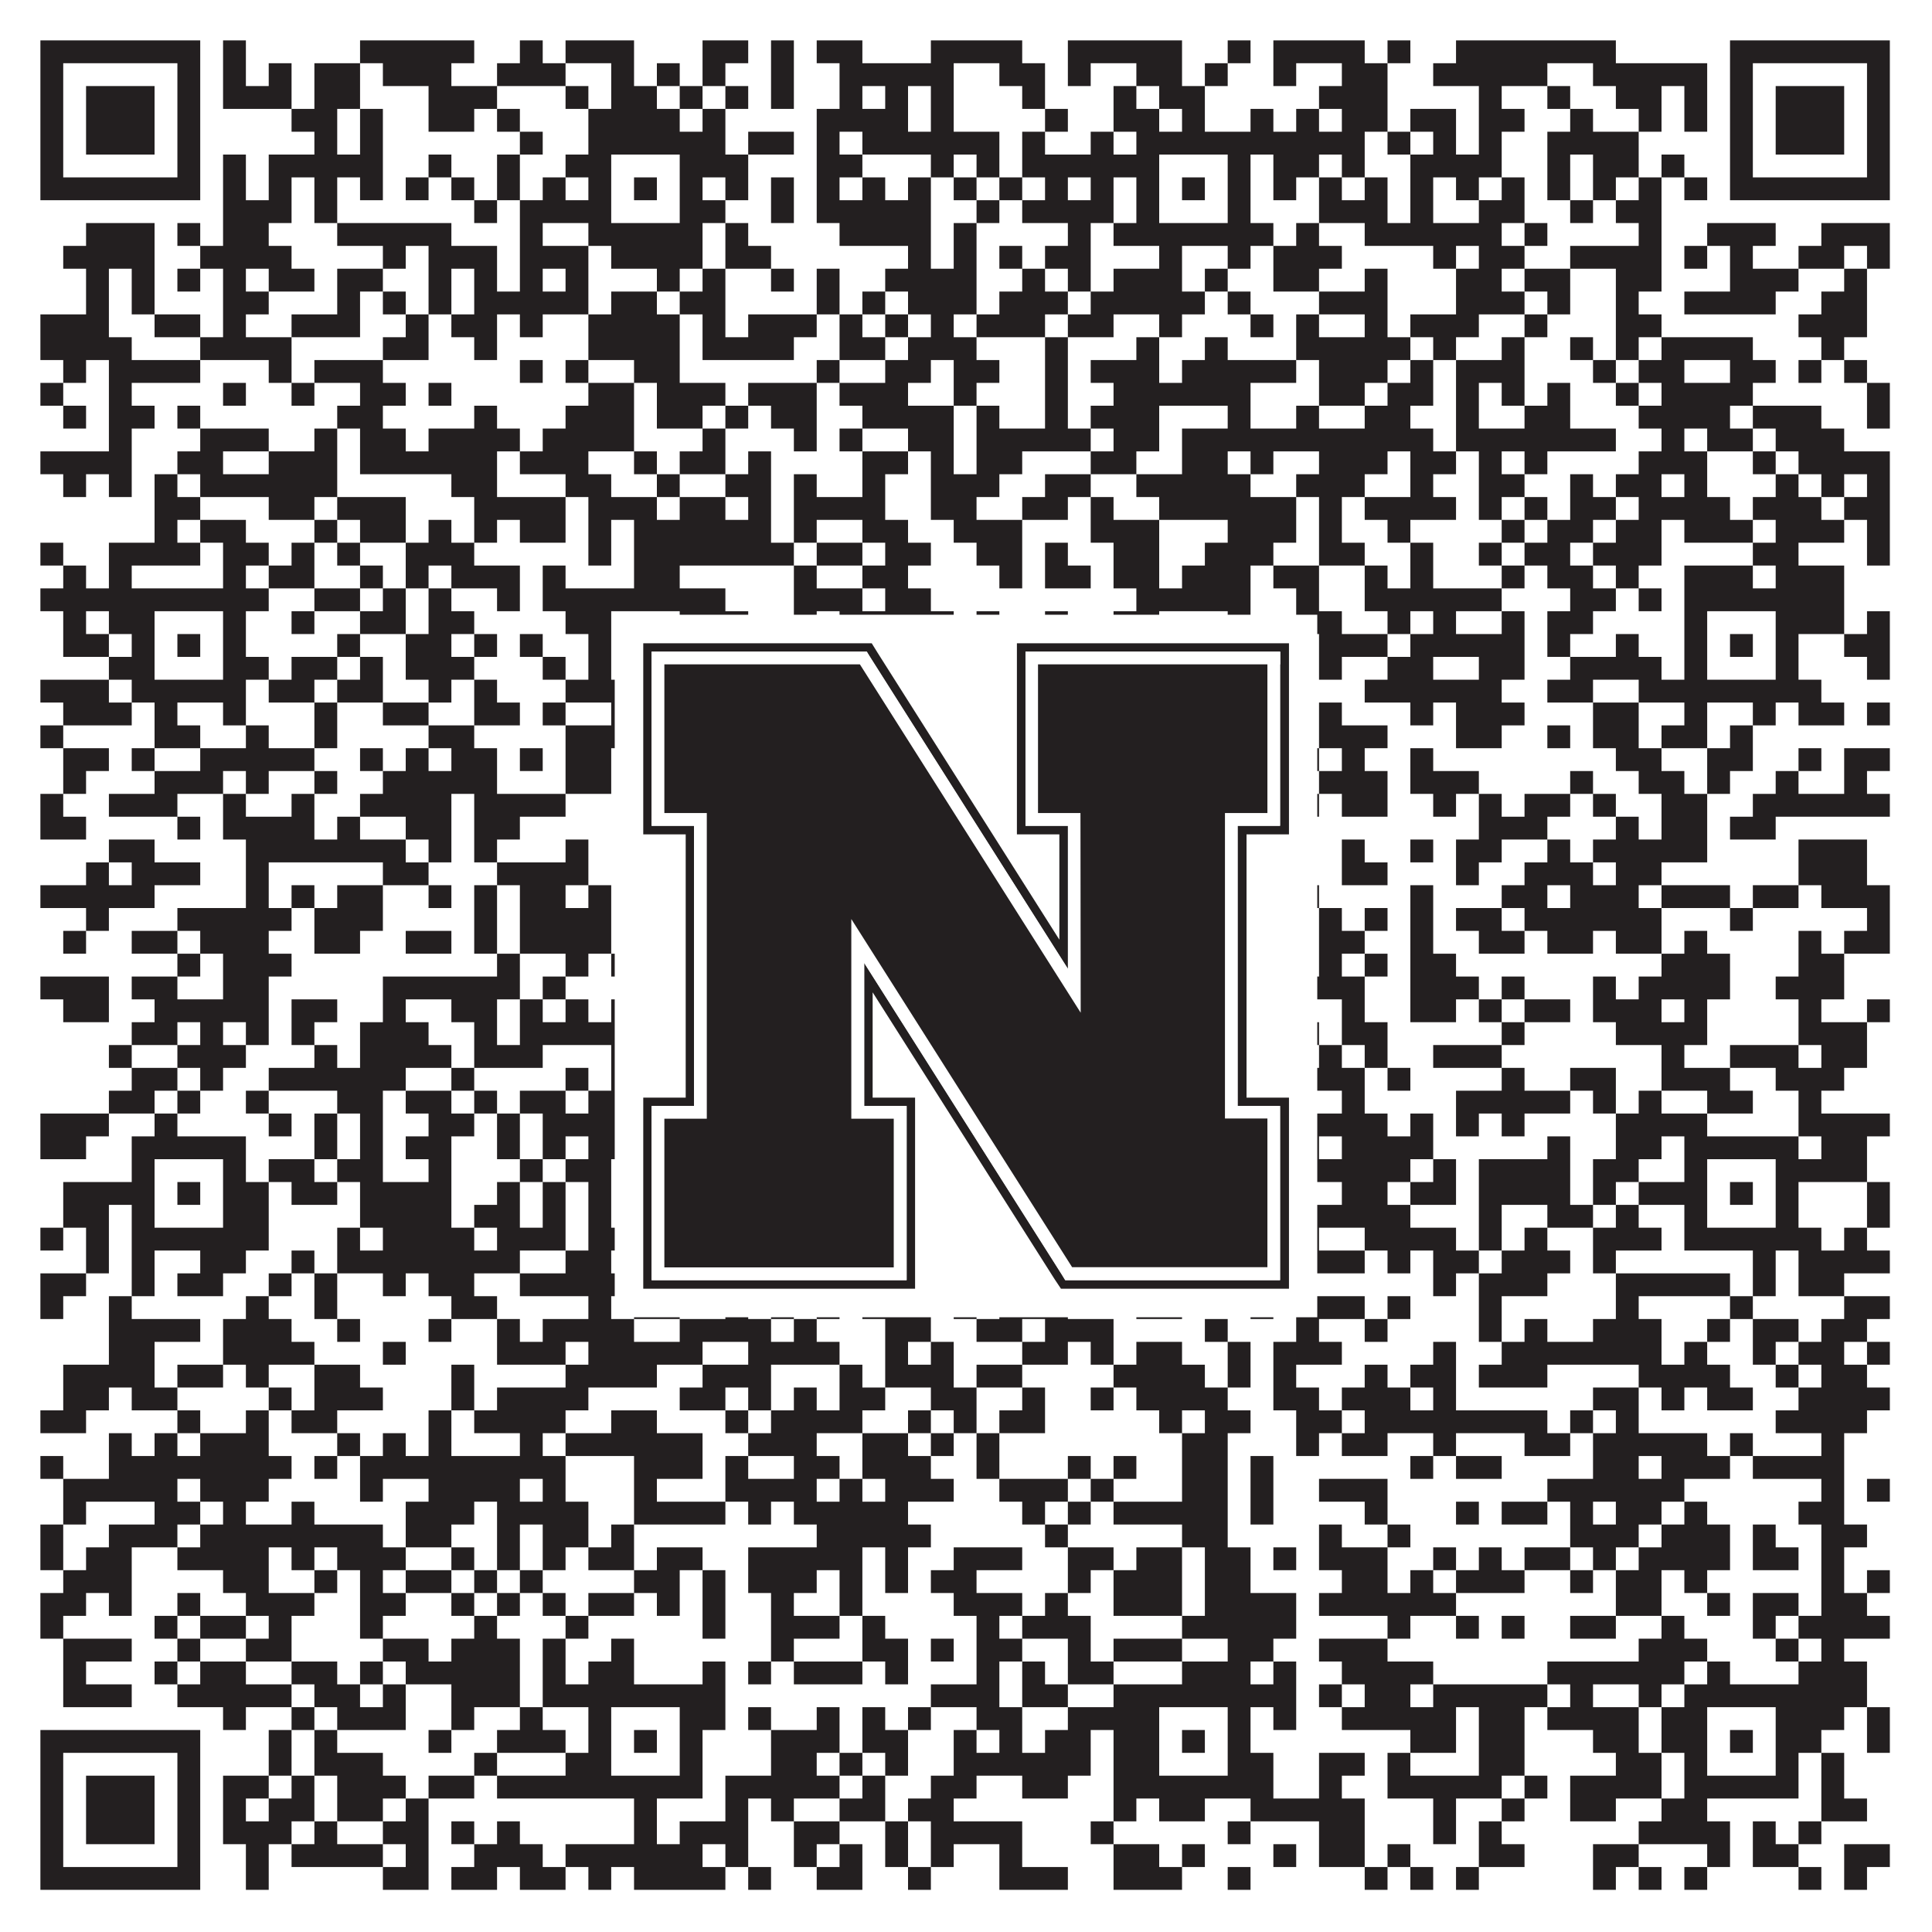 <?xml version="1.0"?>
<svg xmlns="http://www.w3.org/2000/svg" xmlns:xlink="http://www.w3.org/1999/xlink" version="1.1" width="1100px" height="1100px" viewBox="0 0 1100 1100"><rect x="0" y="0" width="1100" height="1100" fill="#ffffff" fill-opacity="1"/><path fill="#231f20" fill-opacity="1" d="M23,23L114,23L114,36L23,36ZM127,23L140,23L140,36L127,36ZM205,23L270,23L270,36L205,36ZM296,23L309,23L309,36L296,36ZM322,23L361,23L361,36L322,36ZM400,23L426,23L426,36L400,36ZM439,23L452,23L452,36L439,36ZM465,23L491,23L491,36L465,36ZM530,23L582,23L582,36L530,36ZM608,23L673,23L673,36L608,36ZM699,23L712,23L712,36L699,36ZM725,23L777,23L777,36L725,36ZM790,23L803,23L803,36L790,36ZM829,23L920,23L920,36L829,36ZM985,23L1076,23L1076,36L985,36ZM23,36L36,36L36,49L23,49ZM101,36L114,36L114,49L101,49ZM127,36L140,36L140,49L127,49ZM153,36L166,36L166,49L153,49ZM179,36L205,36L205,49L179,49ZM218,36L257,36L257,49L218,49ZM283,36L322,36L322,49L283,49ZM348,36L361,36L361,49L348,49ZM374,36L387,36L387,49L374,49ZM400,36L413,36L413,49L400,49ZM439,36L452,36L452,49L439,49ZM478,36L543,36L543,49L478,49ZM569,36L595,36L595,49L569,49ZM608,36L621,36L621,49L608,49ZM647,36L673,36L673,49L647,49ZM686,36L699,36L699,49L686,49ZM725,36L738,36L738,49L725,49ZM764,36L790,36L790,49L764,49ZM816,36L881,36L881,49L816,49ZM907,36L972,36L972,49L907,49ZM985,36L998,36L998,49L985,49ZM1063,36L1076,36L1076,49L1063,49ZM23,49L36,49L36,62L23,62ZM49,49L88,49L88,62L49,62ZM101,49L114,49L114,62L101,62ZM127,49L166,49L166,62L127,62ZM179,49L205,49L205,62L179,62ZM244,49L283,49L283,62L244,62ZM322,49L335,49L335,62L322,62ZM348,49L374,49L374,62L348,62ZM387,49L400,49L400,62L387,62ZM413,49L426,49L426,62L413,62ZM439,49L452,49L452,62L439,62ZM478,49L491,49L491,62L478,62ZM504,49L517,49L517,62L504,62ZM530,49L543,49L543,62L530,62ZM582,49L595,49L595,62L582,62ZM634,49L647,49L647,62L634,62ZM660,49L686,49L686,62L660,62ZM751,49L790,49L790,62L751,62ZM842,49L855,49L855,62L842,62ZM881,49L894,49L894,62L881,62ZM920,49L946,49L946,62L920,62ZM959,49L972,49L972,62L959,62ZM985,49L998,49L998,62L985,62ZM1011,49L1050,49L1050,62L1011,62ZM1063,49L1076,49L1076,62L1063,62ZM23,62L36,62L36,75L23,75ZM49,62L88,62L88,75L49,75ZM101,62L114,62L114,75L101,75ZM166,62L192,62L192,75L166,75ZM205,62L218,62L218,75L205,75ZM244,62L270,62L270,75L244,75ZM283,62L296,62L296,75L283,75ZM335,62L387,62L387,75L335,75ZM400,62L413,62L413,75L400,75ZM465,62L517,62L517,75L465,75ZM530,62L543,62L543,75L530,75ZM595,62L608,62L608,75L595,75ZM634,62L660,62L660,75L634,75ZM673,62L686,62L686,75L673,75ZM712,62L725,62L725,75L712,75ZM738,62L751,62L751,75L738,75ZM764,62L790,62L790,75L764,75ZM803,62L829,62L829,75L803,75ZM842,62L868,62L868,75L842,75ZM894,62L907,62L907,75L894,75ZM933,62L946,62L946,75L933,75ZM959,62L972,62L972,75L959,75ZM985,62L998,62L998,75L985,75ZM1011,62L1050,62L1050,75L1011,75ZM1063,62L1076,62L1076,75L1063,75ZM23,75L36,75L36,88L23,88ZM49,75L88,75L88,88L49,88ZM101,75L114,75L114,88L101,88ZM179,75L192,75L192,88L179,88ZM205,75L218,75L218,88L205,88ZM296,75L309,75L309,88L296,88ZM335,75L413,75L413,88L335,88ZM426,75L452,75L452,88L426,88ZM465,75L478,75L478,88L465,88ZM491,75L569,75L569,88L491,88ZM582,75L595,75L595,88L582,88ZM621,75L634,75L634,88L621,88ZM647,75L777,75L777,88L647,88ZM790,75L803,75L803,88L790,88ZM816,75L829,75L829,88L816,88ZM842,75L855,75L855,88L842,88ZM881,75L933,75L933,88L881,88ZM985,75L998,75L998,88L985,88ZM1011,75L1050,75L1050,88L1011,88ZM1063,75L1076,75L1076,88L1063,88ZM23,88L36,88L36,101L23,101ZM101,88L114,88L114,101L101,101ZM127,88L140,88L140,101L127,101ZM153,88L218,88L218,101L153,101ZM244,88L257,88L257,101L244,101ZM283,88L296,88L296,101L283,101ZM322,88L348,88L348,101L322,101ZM387,88L426,88L426,101L387,101ZM465,88L491,88L491,101L465,101ZM530,88L543,88L543,101L530,101ZM556,88L569,88L569,101L556,101ZM582,88L660,88L660,101L582,101ZM699,88L712,88L712,101L699,101ZM725,88L751,88L751,101L725,101ZM764,88L777,88L777,101L764,101ZM803,88L855,88L855,101L803,101ZM881,88L894,88L894,101L881,101ZM907,88L933,88L933,101L907,101ZM946,88L959,88L959,101L946,101ZM985,88L998,88L998,101L985,101ZM1063,88L1076,88L1076,101L1063,101ZM23,101L114,101L114,114L23,114ZM127,101L140,101L140,114L127,114ZM153,101L166,101L166,114L153,114ZM179,101L192,101L192,114L179,114ZM205,101L218,101L218,114L205,114ZM231,101L244,101L244,114L231,114ZM257,101L270,101L270,114L257,114ZM283,101L296,101L296,114L283,114ZM309,101L322,101L322,114L309,114ZM335,101L348,101L348,114L335,114ZM361,101L374,101L374,114L361,114ZM387,101L400,101L400,114L387,114ZM413,101L426,101L426,114L413,114ZM439,101L452,101L452,114L439,114ZM465,101L478,101L478,114L465,114ZM491,101L504,101L504,114L491,114ZM517,101L530,101L530,114L517,114ZM543,101L556,101L556,114L543,114ZM569,101L582,101L582,114L569,114ZM595,101L608,101L608,114L595,114ZM621,101L634,101L634,114L621,114ZM647,101L660,101L660,114L647,114ZM673,101L686,101L686,114L673,114ZM699,101L712,101L712,114L699,114ZM725,101L738,101L738,114L725,114ZM751,101L764,101L764,114L751,114ZM777,101L790,101L790,114L777,114ZM803,101L816,101L816,114L803,114ZM829,101L842,101L842,114L829,114ZM855,101L868,101L868,114L855,114ZM881,101L894,101L894,114L881,114ZM907,101L920,101L920,114L907,114ZM933,101L946,101L946,114L933,114ZM959,101L972,101L972,114L959,114ZM985,101L1076,101L1076,114L985,114ZM127,114L166,114L166,127L127,127ZM179,114L192,114L192,127L179,127ZM270,114L283,114L283,127L270,127ZM296,114L348,114L348,127L296,127ZM387,114L413,114L413,127L387,127ZM439,114L452,114L452,127L439,127ZM465,114L530,114L530,127L465,127ZM556,114L569,114L569,127L556,127ZM582,114L634,114L634,127L582,127ZM647,114L660,114L660,127L647,127ZM699,114L712,114L712,127L699,127ZM751,114L790,114L790,127L751,127ZM803,114L816,114L816,127L803,127ZM842,114L868,114L868,127L842,127ZM894,114L907,114L907,127L894,127ZM920,114L946,114L946,127L920,127ZM49,127L88,127L88,140L49,140ZM101,127L114,127L114,140L101,140ZM127,127L153,127L153,140L127,140ZM192,127L257,127L257,140L192,140ZM296,127L309,127L309,140L296,140ZM335,127L400,127L400,140L335,140ZM413,127L426,127L426,140L413,140ZM478,127L530,127L530,140L478,140ZM543,127L556,127L556,140L543,140ZM608,127L621,127L621,140L608,140ZM634,127L725,127L725,140L634,140ZM738,127L751,127L751,140L738,140ZM777,127L855,127L855,140L777,140ZM868,127L881,127L881,140L868,140ZM933,127L946,127L946,140L933,140ZM972,127L1011,127L1011,140L972,140ZM1037,127L1076,127L1076,140L1037,140ZM36,140L88,140L88,153L36,153ZM114,140L166,140L166,153L114,153ZM218,140L231,140L231,153L218,153ZM244,140L283,140L283,153L244,153ZM296,140L335,140L335,153L296,153ZM348,140L400,140L400,153L348,153ZM413,140L439,140L439,153L413,153ZM517,140L530,140L530,153L517,153ZM543,140L556,140L556,153L543,153ZM569,140L582,140L582,153L569,153ZM595,140L621,140L621,153L595,153ZM660,140L673,140L673,153L660,153ZM699,140L712,140L712,153L699,153ZM725,140L764,140L764,153L725,153ZM816,140L829,140L829,153L816,153ZM842,140L868,140L868,153L842,153ZM894,140L946,140L946,153L894,153ZM959,140L972,140L972,153L959,153ZM985,140L998,140L998,153L985,153ZM1024,140L1050,140L1050,153L1024,153ZM1063,140L1076,140L1076,153L1063,153ZM49,153L62,153L62,166L49,166ZM75,153L88,153L88,166L75,166ZM101,153L114,153L114,166L101,166ZM127,153L140,153L140,166L127,166ZM153,153L179,153L179,166L153,166ZM192,153L218,153L218,166L192,166ZM244,153L257,153L257,166L244,166ZM270,153L283,153L283,166L270,166ZM296,153L309,153L309,166L296,166ZM322,153L335,153L335,166L322,166ZM374,153L387,153L387,166L374,166ZM400,153L413,153L413,166L400,166ZM439,153L452,153L452,166L439,166ZM465,153L478,153L478,166L465,166ZM504,153L556,153L556,166L504,166ZM582,153L595,153L595,166L582,166ZM608,153L621,153L621,166L608,166ZM634,153L673,153L673,166L634,166ZM686,153L699,153L699,166L686,166ZM725,153L751,153L751,166L725,166ZM777,153L790,153L790,166L777,166ZM829,153L855,153L855,166L829,166ZM868,153L894,153L894,166L868,166ZM920,153L946,153L946,166L920,166ZM985,153L1024,153L1024,166L985,166ZM1050,153L1063,153L1063,166L1050,166ZM49,166L62,166L62,179L49,179ZM75,166L88,166L88,179L75,179ZM127,166L153,166L153,179L127,179ZM192,166L205,166L205,179L192,179ZM218,166L231,166L231,179L218,179ZM244,166L257,166L257,179L244,179ZM270,166L335,166L335,179L270,179ZM348,166L374,166L374,179L348,179ZM387,166L413,166L413,179L387,179ZM465,166L478,166L478,179L465,179ZM491,166L504,166L504,179L491,179ZM517,166L556,166L556,179L517,179ZM569,166L608,166L608,179L569,179ZM621,166L686,166L686,179L621,179ZM699,166L712,166L712,179L699,179ZM751,166L790,166L790,179L751,179ZM829,166L868,166L868,179L829,179ZM881,166L894,166L894,179L881,179ZM920,166L933,166L933,179L920,179ZM959,166L1011,166L1011,179L959,179ZM1037,166L1063,166L1063,179L1037,179ZM23,179L62,179L62,192L23,192ZM88,179L114,179L114,192L88,192ZM127,179L140,179L140,192L127,192ZM166,179L205,179L205,192L166,192ZM231,179L244,179L244,192L231,192ZM257,179L283,179L283,192L257,192ZM296,179L309,179L309,192L296,192ZM335,179L387,179L387,192L335,192ZM400,179L413,179L413,192L400,192ZM426,179L465,179L465,192L426,192ZM478,179L491,179L491,192L478,192ZM504,179L517,179L517,192L504,192ZM530,179L543,179L543,192L530,192ZM556,179L595,179L595,192L556,192ZM608,179L634,179L634,192L608,192ZM660,179L673,179L673,192L660,192ZM712,179L725,179L725,192L712,192ZM738,179L751,179L751,192L738,192ZM777,179L790,179L790,192L777,192ZM803,179L842,179L842,192L803,192ZM868,179L881,179L881,192L868,192ZM920,179L946,179L946,192L920,192ZM1024,179L1063,179L1063,192L1024,192ZM23,192L75,192L75,205L23,205ZM114,192L166,192L166,205L114,205ZM218,192L244,192L244,205L218,205ZM270,192L283,192L283,205L270,205ZM335,192L387,192L387,205L335,205ZM400,192L452,192L452,205L400,205ZM478,192L504,192L504,205L478,205ZM517,192L556,192L556,205L517,205ZM595,192L608,192L608,205L595,205ZM647,192L660,192L660,205L647,205ZM686,192L699,192L699,205L686,205ZM738,192L803,192L803,205L738,205ZM816,192L829,192L829,205L816,205ZM855,192L868,192L868,205L855,205ZM894,192L907,192L907,205L894,205ZM920,192L933,192L933,205L920,205ZM946,192L998,192L998,205L946,205ZM1037,192L1050,192L1050,205L1037,205ZM36,205L49,205L49,218L36,218ZM62,205L114,205L114,218L62,218ZM153,205L166,205L166,218L153,218ZM179,205L218,205L218,218L179,218ZM296,205L309,205L309,218L296,218ZM322,205L335,205L335,218L322,218ZM361,205L387,205L387,218L361,218ZM465,205L478,205L478,218L465,218ZM504,205L530,205L530,218L504,218ZM543,205L569,205L569,218L543,218ZM595,205L608,205L608,218L595,218ZM621,205L660,205L660,218L621,218ZM673,205L738,205L738,218L673,218ZM751,205L790,205L790,218L751,218ZM803,205L816,205L816,218L803,218ZM829,205L868,205L868,218L829,218ZM907,205L920,205L920,218L907,218ZM933,205L959,205L959,218L933,218ZM985,205L1011,205L1011,218L985,218ZM1024,205L1037,205L1037,218L1024,218ZM1050,205L1063,205L1063,218L1050,218ZM23,218L36,218L36,231L23,231ZM62,218L75,218L75,231L62,231ZM127,218L140,218L140,231L127,231ZM166,218L179,218L179,231L166,231ZM205,218L231,218L231,231L205,231ZM244,218L257,218L257,231L244,231ZM335,218L361,218L361,231L335,231ZM374,218L413,218L413,231L374,231ZM426,218L465,218L465,231L426,231ZM478,218L517,218L517,231L478,231ZM543,218L556,218L556,231L543,231ZM595,218L608,218L608,231L595,231ZM634,218L712,218L712,231L634,231ZM751,218L777,218L777,231L751,231ZM790,218L816,218L816,231L790,231ZM829,218L842,218L842,231L829,231ZM855,218L868,218L868,231L855,231ZM881,218L894,218L894,231L881,231ZM920,218L933,218L933,231L920,231ZM946,218L998,218L998,231L946,231ZM1063,218L1076,218L1076,231L1063,231ZM36,231L49,231L49,244L36,244ZM62,231L88,231L88,244L62,244ZM101,231L114,231L114,244L101,244ZM192,231L218,231L218,244L192,244ZM270,231L283,231L283,244L270,244ZM322,231L361,231L361,244L322,244ZM374,231L400,231L400,244L374,244ZM413,231L426,231L426,244L413,244ZM439,231L465,231L465,244L439,244ZM491,231L543,231L543,244L491,244ZM556,231L569,231L569,244L556,244ZM595,231L608,231L608,244L595,244ZM621,231L660,231L660,244L621,244ZM699,231L712,231L712,244L699,244ZM738,231L751,231L751,244L738,244ZM777,231L803,231L803,244L777,244ZM829,231L842,231L842,244L829,244ZM868,231L894,231L894,244L868,244ZM933,231L985,231L985,244L933,244ZM998,231L1037,231L1037,244L998,244ZM1063,231L1076,231L1076,244L1063,244ZM62,244L75,244L75,257L62,257ZM114,244L153,244L153,257L114,257ZM179,244L192,244L192,257L179,257ZM205,244L231,244L231,257L205,257ZM244,244L296,244L296,257L244,257ZM309,244L361,244L361,257L309,257ZM400,244L413,244L413,257L400,257ZM452,244L465,244L465,257L452,257ZM478,244L491,244L491,257L478,257ZM517,244L543,244L543,257L517,257ZM556,244L621,244L621,257L556,257ZM634,244L660,244L660,257L634,257ZM673,244L816,244L816,257L673,257ZM829,244L920,244L920,257L829,257ZM946,244L959,244L959,257L946,257ZM972,244L998,244L998,257L972,257ZM1011,244L1050,244L1050,257L1011,257ZM23,257L75,257L75,270L23,270ZM101,257L127,257L127,270L101,270ZM153,257L192,257L192,270L153,270ZM205,257L283,257L283,270L205,270ZM296,257L335,257L335,270L296,270ZM361,257L374,257L374,270L361,270ZM387,257L413,257L413,270L387,270ZM426,257L439,257L439,270L426,270ZM491,257L517,257L517,270L491,270ZM530,257L543,257L543,270L530,270ZM556,257L582,257L582,270L556,270ZM621,257L647,257L647,270L621,270ZM673,257L699,257L699,270L673,270ZM712,257L725,257L725,270L712,270ZM751,257L790,257L790,270L751,270ZM803,257L829,257L829,270L803,270ZM842,257L855,257L855,270L842,270ZM868,257L881,257L881,270L868,270ZM933,257L972,257L972,270L933,270ZM998,257L1011,257L1011,270L998,270ZM1024,257L1076,257L1076,270L1024,270ZM36,270L49,270L49,283L36,283ZM62,270L75,270L75,283L62,283ZM88,270L101,270L101,283L88,283ZM114,270L192,270L192,283L114,283ZM257,270L283,270L283,283L257,283ZM322,270L348,270L348,283L322,283ZM374,270L387,270L387,283L374,283ZM413,270L439,270L439,283L413,283ZM452,270L465,270L465,283L452,283ZM491,270L504,270L504,283L491,283ZM530,270L569,270L569,283L530,283ZM595,270L621,270L621,283L595,283ZM647,270L712,270L712,283L647,283ZM738,270L777,270L777,283L738,283ZM803,270L816,270L816,283L803,283ZM842,270L868,270L868,283L842,283ZM894,270L907,270L907,283L894,283ZM920,270L946,270L946,283L920,283ZM959,270L972,270L972,283L959,283ZM1011,270L1024,270L1024,283L1011,283ZM1037,270L1050,270L1050,283L1037,283ZM1063,270L1076,270L1076,283L1063,283ZM88,283L114,283L114,296L88,296ZM153,283L179,283L179,296L153,296ZM192,283L231,283L231,296L192,296ZM270,283L322,283L322,296L270,296ZM335,283L374,283L374,296L335,296ZM387,283L413,283L413,296L387,296ZM426,283L439,283L439,296L426,296ZM452,283L504,283L504,296L452,296ZM530,283L556,283L556,296L530,296ZM582,283L608,283L608,296L582,296ZM621,283L634,283L634,296L621,296ZM660,283L738,283L738,296L660,296ZM751,283L764,283L764,296L751,296ZM777,283L829,283L829,296L777,296ZM842,283L855,283L855,296L842,296ZM868,283L881,283L881,296L868,296ZM894,283L920,283L920,296L894,296ZM933,283L985,283L985,296L933,296ZM998,283L1037,283L1037,296L998,296ZM1050,283L1076,283L1076,296L1050,296ZM88,296L101,296L101,309L88,309ZM114,296L140,296L140,309L114,309ZM179,296L192,296L192,309L179,309ZM205,296L231,296L231,309L205,309ZM244,296L257,296L257,309L244,309ZM270,296L283,296L283,309L270,309ZM296,296L322,296L322,309L296,309ZM335,296L348,296L348,309L335,309ZM361,296L439,296L439,309L361,309ZM452,296L465,296L465,309L452,309ZM491,296L517,296L517,309L491,309ZM543,296L582,296L582,309L543,309ZM621,296L660,296L660,309L621,309ZM699,296L738,296L738,309L699,309ZM751,296L764,296L764,309L751,309ZM790,296L803,296L803,309L790,309ZM855,296L868,296L868,309L855,309ZM881,296L907,296L907,309L881,309ZM920,296L946,296L946,309L920,309ZM959,296L998,296L998,309L959,309ZM1011,296L1050,296L1050,309L1011,309ZM1063,296L1076,296L1076,309L1063,309ZM23,309L36,309L36,322L23,322ZM62,309L114,309L114,322L62,322ZM127,309L153,309L153,322L127,322ZM166,309L179,309L179,322L166,322ZM192,309L205,309L205,322L192,322ZM231,309L270,309L270,322L231,322ZM335,309L348,309L348,322L335,322ZM361,309L452,309L452,322L361,322ZM465,309L491,309L491,322L465,322ZM504,309L530,309L530,322L504,322ZM556,309L582,309L582,322L556,322ZM595,309L608,309L608,322L595,322ZM634,309L660,309L660,322L634,322ZM686,309L725,309L725,322L686,322ZM751,309L777,309L777,322L751,322ZM803,309L816,309L816,322L803,322ZM842,309L855,309L855,322L842,322ZM868,309L894,309L894,322L868,322ZM907,309L946,309L946,322L907,322ZM998,309L1024,309L1024,322L998,322ZM1063,309L1076,309L1076,322L1063,322ZM36,322L49,322L49,335L36,335ZM62,322L75,322L75,335L62,335ZM127,322L140,322L140,335L127,335ZM153,322L179,322L179,335L153,335ZM205,322L218,322L218,335L205,335ZM231,322L244,322L244,335L231,335ZM257,322L296,322L296,335L257,335ZM309,322L322,322L322,335L309,335ZM361,322L387,322L387,335L361,335ZM452,322L465,322L465,335L452,335ZM491,322L517,322L517,335L491,335ZM569,322L582,322L582,335L569,335ZM595,322L621,322L621,335L595,335ZM634,322L660,322L660,335L634,335ZM673,322L712,322L712,335L673,335ZM725,322L751,322L751,335L725,335ZM777,322L790,322L790,335L777,335ZM803,322L816,322L816,335L803,335ZM855,322L868,322L868,335L855,335ZM881,322L907,322L907,335L881,335ZM920,322L933,322L933,335L920,335ZM959,322L998,322L998,335L959,335ZM1011,322L1050,322L1050,335L1011,335ZM23,335L153,335L153,348L23,348ZM179,335L205,335L205,348L179,348ZM218,335L231,335L231,348L218,348ZM244,335L257,335L257,348L244,348ZM283,335L296,335L296,348L283,348ZM309,335L413,335L413,348L309,348ZM452,335L491,335L491,348L452,348ZM504,335L530,335L530,348L504,348ZM647,335L712,335L712,348L647,348ZM738,335L751,335L751,348L738,348ZM777,335L855,335L855,348L777,348ZM894,335L920,335L920,348L894,348ZM933,335L946,335L946,348L933,348ZM959,335L1050,335L1050,348L959,348ZM36,348L49,348L49,361L36,361ZM62,348L88,348L88,361L62,361ZM127,348L140,348L140,361L127,361ZM166,348L179,348L179,361L166,361ZM205,348L231,348L231,361L205,361ZM244,348L270,348L270,361L244,361ZM322,348L348,348L348,361L322,361ZM387,348L426,348L426,361L387,361ZM452,348L465,348L465,361L452,361ZM478,348L543,348L543,361L478,361ZM556,348L569,348L569,361L556,361ZM595,348L608,348L608,361L595,361ZM634,348L660,348L660,361L634,361ZM699,348L712,348L712,361L699,361ZM738,348L764,348L764,361L738,361ZM790,348L803,348L803,361L790,361ZM816,348L829,348L829,361L816,361ZM855,348L868,348L868,361L855,361ZM881,348L907,348L907,361L881,361ZM959,348L972,348L972,361L959,361ZM1011,348L1050,348L1050,361L1011,361ZM1063,348L1076,348L1076,361L1063,361ZM36,361L62,361L62,374L36,374ZM75,361L88,361L88,374L75,374ZM101,361L114,361L114,374L101,374ZM127,361L140,361L140,374L127,374ZM192,361L205,361L205,374L192,374ZM231,361L257,361L257,374L231,374ZM270,361L283,361L283,374L270,374ZM296,361L309,361L309,374L296,374ZM335,361L348,361L348,374L335,374ZM361,361L374,361L374,374L361,374ZM387,361L413,361L413,374L387,374ZM465,361L504,361L504,374L465,374ZM530,361L569,361L569,374L530,374ZM608,361L621,361L621,374L608,374ZM647,361L660,361L660,374L647,374ZM673,361L686,361L686,374L673,374ZM699,361L738,361L738,374L699,374ZM751,361L790,361L790,374L751,374ZM803,361L868,361L868,374L803,374ZM881,361L894,361L894,374L881,374ZM920,361L933,361L933,374L920,374ZM959,361L972,361L972,374L959,374ZM985,361L998,361L998,374L985,374ZM1011,361L1024,361L1024,374L1011,374ZM1050,361L1076,361L1076,374L1050,374ZM62,374L88,374L88,387L62,387ZM127,374L153,374L153,387L127,387ZM166,374L192,374L192,387L166,387ZM205,374L218,374L218,387L205,387ZM231,374L270,374L270,387L231,387ZM309,374L322,374L322,387L309,387ZM335,374L348,374L348,387L335,387ZM387,374L465,374L465,387L387,387ZM530,374L556,374L556,387L530,387ZM569,374L582,374L582,387L569,387ZM595,374L634,374L634,387L595,387ZM647,374L660,374L660,387L647,387ZM699,374L712,374L712,387L699,387ZM751,374L764,374L764,387L751,387ZM790,374L816,374L816,387L790,387ZM842,374L868,374L868,387L842,387ZM894,374L946,374L946,387L894,387ZM959,374L972,374L972,387L959,387ZM1011,374L1024,374L1024,387L1011,387ZM1063,374L1076,374L1076,387L1063,387ZM23,387L62,387L62,400L23,400ZM75,387L140,387L140,400L75,400ZM153,387L179,387L179,400L153,400ZM192,387L218,387L218,400L192,400ZM244,387L257,387L257,400L244,400ZM270,387L283,387L283,400L270,400ZM322,387L426,387L426,400L322,400ZM452,387L478,387L478,400L452,400ZM504,387L556,387L556,400L504,400ZM569,387L595,387L595,400L569,400ZM608,387L738,387L738,400L608,400ZM777,387L855,387L855,400L777,400ZM881,387L907,387L907,400L881,400ZM933,387L1037,387L1037,400L933,400ZM36,400L75,400L75,413L36,413ZM88,400L101,400L101,413L88,413ZM127,400L140,400L140,413L127,413ZM179,400L192,400L192,413L179,413ZM218,400L244,400L244,413L218,413ZM270,400L296,400L296,413L270,413ZM309,400L322,400L322,413L309,413ZM348,400L400,400L400,413L348,413ZM426,400L439,400L439,413L426,413ZM452,400L478,400L478,413L452,413ZM491,400L608,400L608,413L491,413ZM634,400L647,400L647,413L634,413ZM660,400L686,400L686,413L660,413ZM725,400L738,400L738,413L725,413ZM751,400L764,400L764,413L751,413ZM803,400L816,400L816,413L803,413ZM829,400L868,400L868,413L829,413ZM907,400L933,400L933,413L907,413ZM959,400L972,400L972,413L959,413ZM998,400L1011,400L1011,413L998,413ZM1024,400L1050,400L1050,413L1024,413ZM1063,400L1076,400L1076,413L1063,413ZM23,413L36,413L36,426L23,426ZM88,413L114,413L114,426L88,426ZM140,413L153,413L153,426L140,426ZM179,413L192,413L192,426L179,426ZM244,413L270,413L270,426L244,426ZM322,413L374,413L374,426L322,426ZM426,413L439,413L439,426L426,426ZM530,413L543,413L543,426L530,426ZM556,413L569,413L569,426L556,426ZM582,413L608,413L608,426L582,426ZM621,413L699,413L699,426L621,426ZM725,413L738,413L738,426L725,426ZM751,413L790,413L790,426L751,426ZM829,413L855,413L855,426L829,426ZM881,413L894,413L894,426L881,426ZM907,413L933,413L933,426L907,426ZM946,413L972,413L972,426L946,426ZM985,413L998,413L998,426L985,426ZM36,426L62,426L62,439L36,439ZM75,426L88,426L88,439L75,439ZM114,426L179,426L179,439L114,439ZM205,426L218,426L218,439L205,439ZM231,426L244,426L244,439L231,439ZM257,426L283,426L283,439L257,439ZM296,426L309,426L309,439L296,439ZM322,426L348,426L348,439L322,439ZM374,426L387,426L387,439L374,439ZM400,426L439,426L439,439L400,439ZM452,426L465,426L465,439L452,439ZM491,426L530,426L530,439L491,439ZM556,426L621,426L621,439L556,439ZM647,426L660,426L660,439L647,439ZM673,426L712,426L712,439L673,439ZM725,426L751,426L751,439L725,439ZM764,426L777,426L777,439L764,439ZM803,426L816,426L816,439L803,439ZM920,426L946,426L946,439L920,439ZM972,426L998,426L998,439L972,439ZM1024,426L1037,426L1037,439L1024,439ZM1050,426L1076,426L1076,439L1050,439ZM36,439L49,439L49,452L36,452ZM88,439L127,439L127,452L88,452ZM140,439L153,439L153,452L140,452ZM179,439L192,439L192,452L179,452ZM218,439L283,439L283,452L218,452ZM322,439L348,439L348,452L322,452ZM361,439L374,439L374,452L361,452ZM387,439L413,439L413,452L387,452ZM426,439L465,439L465,452L426,452ZM491,439L517,439L517,452L491,452ZM556,439L595,439L595,452L556,452ZM673,439L686,439L686,452L673,452ZM699,439L725,439L725,452L699,452ZM751,439L790,439L790,452L751,452ZM803,439L842,439L842,452L803,452ZM894,439L907,439L907,452L894,452ZM933,439L959,439L959,452L933,452ZM972,439L985,439L985,452L972,452ZM1011,439L1024,439L1024,452L1011,452ZM1050,439L1063,439L1063,452L1050,452ZM23,452L36,452L36,465L23,465ZM62,452L101,452L101,465L62,465ZM127,452L140,452L140,465L127,465ZM166,452L179,452L179,465L166,465ZM205,452L257,452L257,465L205,465ZM270,452L322,452L322,465L270,465ZM387,452L413,452L413,465L387,465ZM426,452L439,452L439,465L426,465ZM452,452L465,452L465,465L452,465ZM491,452L504,452L504,465L491,465ZM530,452L543,452L543,465L530,465ZM556,452L569,452L569,465L556,465ZM647,452L686,452L686,465L647,465ZM712,452L751,452L751,465L712,465ZM764,452L790,452L790,465L764,465ZM816,452L829,452L829,465L816,465ZM842,452L855,452L855,465L842,465ZM868,452L894,452L894,465L868,465ZM907,452L920,452L920,465L907,465ZM946,452L972,452L972,465L946,465ZM998,452L1076,452L1076,465L998,465ZM23,465L49,465L49,478L23,478ZM101,465L114,465L114,478L101,478ZM127,465L179,465L179,478L127,478ZM192,465L205,465L205,478L192,478ZM231,465L257,465L257,478L231,478ZM270,465L296,465L296,478L270,478ZM413,465L426,465L426,478L413,478ZM439,465L452,465L452,478L439,478ZM478,465L517,465L517,478L478,478ZM569,465L582,465L582,478L569,478ZM608,465L647,465L647,478L608,478ZM712,465L725,465L725,478L712,478ZM842,465L881,465L881,478L842,478ZM920,465L933,465L933,478L920,478ZM946,465L972,465L972,478L946,478ZM985,465L1011,465L1011,478L985,478ZM62,478L88,478L88,491L62,491ZM140,478L231,478L231,491L140,491ZM244,478L257,478L257,491L244,491ZM270,478L283,478L283,491L270,491ZM322,478L335,478L335,491L322,491ZM361,478L400,478L400,491L361,491ZM413,478L452,478L452,491L413,491ZM478,478L582,478L582,491L478,491ZM634,478L647,478L647,491L634,491ZM673,478L699,478L699,491L673,491ZM764,478L777,478L777,491L764,491ZM803,478L816,478L816,491L803,491ZM829,478L855,478L855,491L829,491ZM881,478L894,478L894,491L881,491ZM907,478L972,478L972,491L907,491ZM1024,478L1063,478L1063,491L1024,491ZM49,491L62,491L62,504L49,504ZM75,491L114,491L114,504L75,504ZM140,491L153,491L153,504L140,504ZM218,491L244,491L244,504L218,504ZM283,491L335,491L335,504L283,504ZM387,491L400,491L400,504L387,504ZM426,491L439,491L439,504L426,504ZM452,491L491,491L491,504L452,504ZM504,491L517,491L517,504L504,504ZM543,491L582,491L582,504L543,504ZM634,491L738,491L738,504L634,504ZM764,491L790,491L790,504L764,504ZM829,491L842,491L842,504L829,504ZM868,491L907,491L907,504L868,504ZM920,491L946,491L946,504L920,504ZM1024,491L1063,491L1063,504L1024,504ZM23,504L88,504L88,517L23,517ZM140,504L153,504L153,517L140,517ZM166,504L179,504L179,517L166,517ZM192,504L218,504L218,517L192,517ZM244,504L257,504L257,517L244,517ZM270,504L283,504L283,517L270,517ZM296,504L322,504L322,517L296,517ZM335,504L348,504L348,517L335,517ZM361,504L400,504L400,517L361,517ZM413,504L426,504L426,517L413,517ZM439,504L465,504L465,517L439,517ZM478,504L491,504L491,517L478,517ZM517,504L530,504L530,517L517,517ZM543,504L556,504L556,517L543,517ZM569,504L634,504L634,517L569,517ZM647,504L660,504L660,517L647,517ZM738,504L751,504L751,517L738,517ZM803,504L816,504L816,517L803,517ZM855,504L881,504L881,517L855,517ZM894,504L933,504L933,517L894,517ZM946,504L985,504L985,517L946,517ZM998,504L1024,504L1024,517L998,517ZM1037,504L1076,504L1076,517L1037,517ZM49,517L62,517L62,530L49,530ZM101,517L166,517L166,530L101,530ZM179,517L218,517L218,530L179,530ZM270,517L283,517L283,530L270,530ZM296,517L348,517L348,530L296,530ZM374,517L387,517L387,530L374,530ZM400,517L413,517L413,530L400,530ZM465,517L504,517L504,530L465,530ZM517,517L530,517L530,530L517,530ZM543,517L569,517L569,530L543,530ZM595,517L621,517L621,530L595,530ZM634,517L647,517L647,530L634,530ZM712,517L738,517L738,530L712,530ZM751,517L764,517L764,530L751,530ZM777,517L790,517L790,530L777,530ZM803,517L816,517L816,530L803,530ZM829,517L855,517L855,530L829,530ZM868,517L946,517L946,530L868,530ZM985,517L998,517L998,530L985,530ZM1063,517L1076,517L1076,530L1063,530ZM36,530L49,530L49,543L36,543ZM75,530L101,530L101,543L75,543ZM114,530L153,530L153,543L114,543ZM179,530L205,530L205,543L179,543ZM231,530L257,530L257,543L231,543ZM270,530L283,530L283,543L270,543ZM296,530L348,530L348,543L296,543ZM400,530L413,530L413,543L400,543ZM426,530L439,530L439,543L426,543ZM452,530L530,530L530,543L452,543ZM543,530L569,530L569,543L543,543ZM582,530L595,530L595,543L582,543ZM621,530L634,530L634,543L621,543ZM647,530L712,530L712,543L647,543ZM751,530L777,530L777,543L751,543ZM803,530L816,530L816,543L803,543ZM842,530L868,530L868,543L842,543ZM881,530L907,530L907,543L881,543ZM920,530L946,530L946,543L920,543ZM959,530L972,530L972,543L959,543ZM1024,530L1037,530L1037,543L1024,543ZM1050,530L1076,530L1076,543L1050,543ZM101,543L114,543L114,556L101,556ZM127,543L166,543L166,556L127,556ZM283,543L296,543L296,556L283,556ZM322,543L335,543L335,556L322,556ZM348,543L374,543L374,556L348,556ZM387,543L400,543L400,556L387,556ZM426,543L439,543L439,556L426,556ZM452,543L465,543L465,556L452,556ZM491,543L517,543L517,556L491,556ZM530,543L543,543L543,556L530,556ZM556,543L582,543L582,556L556,556ZM595,543L608,543L608,556L595,556ZM621,543L647,543L647,556L621,556ZM660,543L673,543L673,556L660,556ZM699,543L725,543L725,556L699,556ZM751,543L764,543L764,556L751,556ZM777,543L790,543L790,556L777,556ZM803,543L829,543L829,556L803,556ZM946,543L985,543L985,556L946,556ZM1024,543L1050,543L1050,556L1024,556ZM23,556L62,556L62,569L23,569ZM75,556L101,556L101,569L75,569ZM127,556L153,556L153,569L127,569ZM218,556L296,556L296,569L218,569ZM309,556L322,556L322,569L309,569ZM361,556L374,556L374,569L361,569ZM387,556L400,556L400,569L387,569ZM413,556L426,556L426,569L413,569ZM491,556L504,556L504,569L491,569ZM517,556L543,556L543,569L517,569ZM556,556L569,556L569,569L556,569ZM621,556L660,556L660,569L621,569ZM686,556L712,556L712,569L686,569ZM725,556L777,556L777,569L725,569ZM803,556L842,556L842,569L803,569ZM855,556L868,556L868,569L855,569ZM907,556L920,556L920,569L907,569ZM933,556L985,556L985,569L933,569ZM1011,556L1050,556L1050,569L1011,569ZM36,569L62,569L62,582L36,582ZM88,569L153,569L153,582L88,582ZM166,569L192,569L192,582L166,582ZM218,569L231,569L231,582L218,582ZM257,569L283,569L283,582L257,582ZM296,569L309,569L309,582L296,582ZM322,569L335,569L335,582L322,582ZM348,569L400,569L400,582L348,582ZM426,569L452,569L452,582L426,582ZM504,569L517,569L517,582L504,582ZM530,569L543,569L543,582L530,582ZM556,569L569,569L569,582L556,582ZM582,569L621,569L621,582L582,582ZM634,569L673,569L673,582L634,582ZM699,569L712,569L712,582L699,582ZM764,569L777,569L777,582L764,582ZM803,569L829,569L829,582L803,582ZM842,569L855,569L855,582L842,582ZM868,569L894,569L894,582L868,582ZM907,569L946,569L946,582L907,582ZM959,569L972,569L972,582L959,582ZM1024,569L1037,569L1037,582L1024,582ZM1063,569L1076,569L1076,582L1063,582ZM75,582L101,582L101,595L75,595ZM114,582L127,582L127,595L114,595ZM140,582L153,582L153,595L140,595ZM166,582L179,582L179,595L166,595ZM205,582L244,582L244,595L205,595ZM270,582L283,582L283,595L270,595ZM296,582L361,582L361,595L296,595ZM413,582L439,582L439,595L413,595ZM452,582L491,582L491,595L452,595ZM517,582L530,582L530,595L517,595ZM543,582L569,582L569,595L543,595ZM582,582L595,582L595,595L582,595ZM647,582L712,582L712,595L647,595ZM738,582L751,582L751,595L738,595ZM764,582L790,582L790,595L764,595ZM855,582L868,582L868,595L855,595ZM920,582L972,582L972,595L920,595ZM1024,582L1063,582L1063,595L1024,595ZM62,595L75,595L75,608L62,608ZM101,595L140,595L140,608L101,608ZM179,595L192,595L192,608L179,608ZM205,595L257,595L257,608L205,608ZM270,595L309,595L309,608L270,608ZM348,595L361,595L361,608L348,608ZM400,595L413,595L413,608L400,608ZM465,595L478,595L478,608L465,608ZM491,595L504,595L504,608L491,608ZM530,595L543,595L543,608L530,608ZM569,595L582,595L582,608L569,608ZM621,595L634,595L634,608L621,608ZM673,595L686,595L686,608L673,608ZM699,595L712,595L712,608L699,608ZM725,595L738,595L738,608L725,608ZM751,595L764,595L764,608L751,608ZM777,595L790,595L790,608L777,608ZM816,595L855,595L855,608L816,608ZM946,595L959,595L959,608L946,608ZM985,595L1024,595L1024,608L985,608ZM1037,595L1063,595L1063,608L1037,608ZM75,608L101,608L101,621L75,621ZM114,608L127,608L127,621L114,621ZM153,608L231,608L231,621L153,621ZM257,608L270,608L270,621L257,621ZM322,608L335,608L335,621L322,621ZM348,608L374,608L374,621L348,621ZM400,608L413,608L413,621L400,621ZM439,608L452,608L452,621L439,621ZM517,608L530,608L530,621L517,621ZM543,608L595,608L595,621L543,621ZM608,608L621,608L621,621L608,621ZM660,608L686,608L686,621L660,621ZM738,608L777,608L777,621L738,621ZM790,608L803,608L803,621L790,621ZM855,608L868,608L868,621L855,621ZM894,608L920,608L920,621L894,621ZM946,608L985,608L985,621L946,621ZM1011,608L1050,608L1050,621L1011,621ZM62,621L88,621L88,634L62,634ZM101,621L114,621L114,634L101,634ZM140,621L153,621L153,634L140,634ZM192,621L218,621L218,634L192,634ZM231,621L257,621L257,634L231,634ZM270,621L283,621L283,634L270,634ZM296,621L322,621L322,634L296,634ZM335,621L361,621L361,634L335,634ZM400,621L413,621L413,634L400,634ZM426,621L439,621L439,634L426,634ZM478,621L504,621L504,634L478,634ZM530,621L569,621L569,634L530,634ZM595,621L621,621L621,634L595,634ZM634,621L660,621L660,634L634,634ZM686,621L712,621L712,634L686,634ZM725,621L738,621L738,634L725,634ZM764,621L777,621L777,634L764,634ZM829,621L894,621L894,634L829,634ZM907,621L920,621L920,634L907,634ZM933,621L946,621L946,634L933,634ZM972,621L998,621L998,634L972,634ZM1024,621L1037,621L1037,634L1024,634ZM23,634L62,634L62,647L23,647ZM88,634L101,634L101,647L88,647ZM153,634L166,634L166,647L153,647ZM179,634L192,634L192,647L179,647ZM205,634L218,634L218,647L205,647ZM244,634L270,634L270,647L244,647ZM283,634L296,634L296,647L283,647ZM309,634L413,634L413,647L309,647ZM452,634L465,634L465,647L452,647ZM478,634L530,634L530,647L478,647ZM556,634L569,634L569,647L556,647ZM582,634L608,634L608,647L582,647ZM634,634L647,634L647,647L634,647ZM673,634L686,634L686,647L673,647ZM699,634L712,634L712,647L699,647ZM738,634L790,634L790,647L738,647ZM803,634L816,634L816,647L803,647ZM829,634L842,634L842,647L829,647ZM855,634L868,634L868,647L855,647ZM920,634L972,634L972,647L920,647ZM1024,634L1076,634L1076,647L1024,647ZM23,647L49,647L49,660L23,660ZM75,647L140,647L140,660L75,660ZM179,647L192,647L192,660L179,660ZM205,647L218,647L218,660L205,660ZM231,647L257,647L257,660L231,660ZM283,647L296,647L296,660L283,660ZM309,647L322,647L322,660L309,660ZM335,647L413,647L413,660L335,660ZM426,647L439,647L439,660L426,660ZM452,647L465,647L465,660L452,660ZM478,647L491,647L491,660L478,660ZM530,647L712,647L712,660L530,660ZM725,647L751,647L751,660L725,660ZM764,647L816,647L816,660L764,660ZM881,647L894,647L894,660L881,660ZM920,647L946,647L946,660L920,660ZM959,647L1024,647L1024,660L959,660ZM1037,647L1063,647L1063,660L1037,660ZM75,660L88,660L88,673L75,673ZM127,660L140,660L140,673L127,673ZM153,660L179,660L179,673L153,673ZM192,660L218,660L218,673L192,673ZM244,660L257,660L257,673L244,673ZM296,660L309,660L309,673L296,673ZM322,660L348,660L348,673L322,673ZM387,660L400,660L400,673L387,673ZM426,660L439,660L439,673L426,673ZM452,660L465,660L465,673L452,673ZM504,660L517,660L517,673L504,673ZM530,660L543,660L543,673L530,673ZM556,660L582,660L582,673L556,673ZM647,660L660,660L660,673L647,673ZM699,660L712,660L712,673L699,673ZM738,660L803,660L803,673L738,673ZM816,660L829,660L829,673L816,673ZM842,660L894,660L894,673L842,673ZM907,660L933,660L933,673L907,673ZM959,660L972,660L972,673L959,673ZM1011,660L1063,660L1063,673L1011,673ZM36,673L88,673L88,686L36,686ZM101,673L114,673L114,686L101,686ZM127,673L153,673L153,686L127,686ZM166,673L192,673L192,686L166,686ZM205,673L257,673L257,686L205,686ZM283,673L296,673L296,686L283,686ZM309,673L322,673L322,686L309,686ZM335,673L348,673L348,686L335,686ZM361,673L374,673L374,686L361,686ZM387,673L400,673L400,686L387,686ZM413,673L426,673L426,686L413,686ZM452,673L517,673L517,686L452,686ZM530,673L543,673L543,686L530,686ZM582,673L608,673L608,686L582,686ZM647,673L660,673L660,686L647,686ZM673,673L686,673L686,686L673,686ZM699,673L712,673L712,686L699,686ZM725,673L738,673L738,686L725,686ZM764,673L790,673L790,686L764,686ZM803,673L829,673L829,686L803,686ZM842,673L894,673L894,686L842,686ZM907,673L920,673L920,686L907,686ZM933,673L972,673L972,686L933,686ZM985,673L998,673L998,686L985,686ZM1011,673L1024,673L1024,686L1011,686ZM1063,673L1076,673L1076,686L1063,686ZM36,686L62,686L62,699L36,699ZM75,686L88,686L88,699L75,699ZM127,686L153,686L153,699L127,699ZM205,686L257,686L257,699L205,699ZM270,686L296,686L296,699L270,699ZM309,686L322,686L322,699L309,699ZM335,686L348,686L348,699L335,699ZM387,686L439,686L439,699L387,699ZM452,686L465,686L465,699L452,699ZM491,686L530,686L530,699L491,699ZM543,686L556,686L556,699L543,699ZM582,686L595,686L595,699L582,699ZM608,686L660,686L660,699L608,699ZM699,686L725,686L725,699L699,699ZM738,686L803,686L803,699L738,699ZM842,686L855,686L855,699L842,699ZM881,686L907,686L907,699L881,699ZM920,686L933,686L933,699L920,699ZM959,686L972,686L972,699L959,699ZM1011,686L1024,686L1024,699L1011,699ZM1063,686L1076,686L1076,699L1063,699ZM23,699L36,699L36,712L23,712ZM49,699L62,699L62,712L49,712ZM75,699L153,699L153,712L75,712ZM192,699L205,699L205,712L192,712ZM218,699L270,699L270,712L218,712ZM283,699L322,699L322,712L283,712ZM335,699L413,699L413,712L335,712ZM426,699L439,699L439,712L426,712ZM465,699L517,699L517,712L465,712ZM530,699L543,699L543,712L530,712ZM569,699L595,699L595,712L569,712ZM621,699L725,699L725,712L621,712ZM738,699L751,699L751,712L738,712ZM777,699L829,699L829,712L777,712ZM842,699L855,699L855,712L842,712ZM868,699L881,699L881,712L868,712ZM907,699L946,699L946,712L907,712ZM959,699L1037,699L1037,712L959,712ZM1050,699L1063,699L1063,712L1050,712ZM49,712L62,712L62,725L49,725ZM75,712L88,712L88,725L75,725ZM114,712L140,712L140,725L114,725ZM166,712L179,712L179,725L166,725ZM192,712L296,712L296,725L192,725ZM322,712L348,712L348,725L322,725ZM374,712L426,712L426,725L374,725ZM439,712L491,712L491,725L439,725ZM504,712L569,712L569,725L504,725ZM582,712L595,712L595,725L582,725ZM608,712L621,712L621,725L608,725ZM647,712L660,712L660,725L647,725ZM686,712L712,712L712,725L686,725ZM738,712L777,712L777,725L738,725ZM790,712L803,712L803,725L790,725ZM816,712L842,712L842,725L816,725ZM855,712L894,712L894,725L855,725ZM907,712L920,712L920,725L907,725ZM998,712L1011,712L1011,725L998,725ZM1024,712L1076,712L1076,725L1024,725ZM23,725L49,725L49,738L23,738ZM75,725L88,725L88,738L75,738ZM101,725L127,725L127,738L101,738ZM153,725L166,725L166,738L153,738ZM179,725L192,725L192,738L179,738ZM218,725L231,725L231,738L218,738ZM244,725L270,725L270,738L244,738ZM296,725L400,725L400,738L296,738ZM413,725L452,725L452,738L413,738ZM491,725L504,725L504,738L491,738ZM543,725L556,725L556,738L543,738ZM569,725L608,725L608,738L569,738ZM699,725L725,725L725,738L699,738ZM816,725L829,725L829,738L816,738ZM842,725L881,725L881,738L842,738ZM920,725L985,725L985,738L920,738ZM998,725L1011,725L1011,738L998,738ZM1024,725L1050,725L1050,738L1024,738ZM23,738L36,738L36,751L23,751ZM62,738L75,738L75,751L62,751ZM140,738L153,738L153,751L140,751ZM179,738L192,738L192,751L179,751ZM257,738L283,738L283,751L257,751ZM335,738L348,738L348,751L335,751ZM361,738L387,738L387,751L361,751ZM413,738L426,738L426,751L413,751ZM439,738L452,738L452,751L439,751ZM465,738L478,738L478,751L465,751ZM491,738L530,738L530,751L491,751ZM543,738L556,738L556,751L543,751ZM569,738L608,738L608,751L569,751ZM647,738L673,738L673,751L647,751ZM712,738L725,738L725,751L712,751ZM738,738L777,738L777,751L738,751ZM790,738L803,738L803,751L790,751ZM842,738L855,738L855,751L842,751ZM920,738L933,738L933,751L920,751ZM985,738L998,738L998,751L985,751ZM1050,738L1076,738L1076,751L1050,751ZM62,751L114,751L114,764L62,764ZM127,751L166,751L166,764L127,764ZM192,751L205,751L205,764L192,764ZM244,751L257,751L257,764L244,764ZM283,751L296,751L296,764L283,764ZM309,751L361,751L361,764L309,764ZM387,751L439,751L439,764L387,764ZM452,751L465,751L465,764L452,764ZM504,751L530,751L530,764L504,764ZM556,751L582,751L582,764L556,764ZM595,751L634,751L634,764L595,764ZM686,751L699,751L699,764L686,764ZM738,751L751,751L751,764L738,764ZM777,751L790,751L790,764L777,764ZM842,751L855,751L855,764L842,764ZM868,751L881,751L881,764L868,764ZM907,751L946,751L946,764L907,764ZM972,751L985,751L985,764L972,764ZM998,751L1024,751L1024,764L998,764ZM1037,751L1063,751L1063,764L1037,764ZM62,764L88,764L88,777L62,777ZM127,764L179,764L179,777L127,777ZM218,764L231,764L231,777L218,777ZM283,764L322,764L322,777L283,777ZM335,764L400,764L400,777L335,777ZM426,764L478,764L478,777L426,777ZM504,764L517,764L517,777L504,777ZM530,764L543,764L543,777L530,777ZM582,764L608,764L608,777L582,777ZM621,764L634,764L634,777L621,777ZM647,764L673,764L673,777L647,777ZM699,764L712,764L712,777L699,777ZM725,764L764,764L764,777L725,777ZM816,764L829,764L829,777L816,777ZM855,764L946,764L946,777L855,777ZM959,764L972,764L972,777L959,777ZM998,764L1011,764L1011,777L998,777ZM1024,764L1050,764L1050,777L1024,777ZM1063,764L1076,764L1076,777L1063,777ZM36,777L88,777L88,790L36,790ZM101,777L127,777L127,790L101,790ZM140,777L153,777L153,790L140,790ZM179,777L205,777L205,790L179,790ZM257,777L270,777L270,790L257,790ZM322,777L374,777L374,790L322,790ZM400,777L439,777L439,790L400,790ZM478,777L491,777L491,790L478,790ZM504,777L543,777L543,790L504,790ZM556,777L582,777L582,790L556,790ZM634,777L686,777L686,790L634,790ZM699,777L712,777L712,790L699,790ZM725,777L738,777L738,790L725,790ZM777,777L790,777L790,790L777,790ZM803,777L829,777L829,790L803,790ZM842,777L881,777L881,790L842,790ZM933,777L985,777L985,790L933,790ZM1011,777L1024,777L1024,790L1011,790ZM1037,777L1063,777L1063,790L1037,790ZM36,790L62,790L62,803L36,803ZM75,790L101,790L101,803L75,803ZM153,790L166,790L166,803L153,803ZM179,790L218,790L218,803L179,803ZM257,790L270,790L270,803L257,803ZM283,790L335,790L335,803L283,803ZM387,790L413,790L413,803L387,803ZM426,790L439,790L439,803L426,803ZM452,790L465,790L465,803L452,803ZM478,790L504,790L504,803L478,803ZM530,790L556,790L556,803L530,803ZM582,790L595,790L595,803L582,803ZM621,790L634,790L634,803L621,803ZM647,790L699,790L699,803L647,803ZM725,790L751,790L751,803L725,803ZM764,790L803,790L803,803L764,803ZM816,790L829,790L829,803L816,803ZM907,790L933,790L933,803L907,803ZM946,790L959,790L959,803L946,803ZM972,790L998,790L998,803L972,803ZM1024,790L1076,790L1076,803L1024,803ZM23,803L49,803L49,816L23,816ZM101,803L114,803L114,816L101,816ZM140,803L153,803L153,816L140,816ZM166,803L192,803L192,816L166,816ZM244,803L257,803L257,816L244,816ZM270,803L322,803L322,816L270,816ZM348,803L374,803L374,816L348,816ZM413,803L426,803L426,816L413,816ZM439,803L491,803L491,816L439,816ZM517,803L530,803L530,816L517,816ZM543,803L556,803L556,816L543,816ZM569,803L595,803L595,816L569,816ZM660,803L673,803L673,816L660,816ZM686,803L712,803L712,816L686,816ZM738,803L764,803L764,816L738,816ZM777,803L881,803L881,816L777,816ZM894,803L907,803L907,816L894,816ZM920,803L933,803L933,816L920,816ZM1011,803L1063,803L1063,816L1011,816ZM62,816L75,816L75,829L62,829ZM88,816L101,816L101,829L88,829ZM114,816L153,816L153,829L114,829ZM192,816L205,816L205,829L192,829ZM218,816L231,816L231,829L218,829ZM244,816L257,816L257,829L244,829ZM296,816L309,816L309,829L296,829ZM322,816L400,816L400,829L322,829ZM426,816L465,816L465,829L426,829ZM491,816L517,816L517,829L491,829ZM530,816L543,816L543,829L530,829ZM556,816L569,816L569,829L556,829ZM673,816L699,816L699,829L673,829ZM738,816L751,816L751,829L738,829ZM764,816L790,816L790,829L764,829ZM816,816L829,816L829,829L816,829ZM868,816L894,816L894,829L868,829ZM907,816L972,816L972,829L907,829ZM985,816L998,816L998,829L985,829ZM1037,816L1050,816L1050,829L1037,829ZM23,829L36,829L36,842L23,842ZM62,829L166,829L166,842L62,842ZM179,829L192,829L192,842L179,842ZM205,829L322,829L322,842L205,842ZM361,829L400,829L400,842L361,842ZM413,829L426,829L426,842L413,842ZM452,829L478,829L478,842L452,842ZM491,829L530,829L530,842L491,842ZM556,829L569,829L569,842L556,842ZM608,829L621,829L621,842L608,842ZM634,829L647,829L647,842L634,842ZM673,829L699,829L699,842L673,842ZM712,829L725,829L725,842L712,842ZM803,829L816,829L816,842L803,842ZM829,829L855,829L855,842L829,842ZM907,829L933,829L933,842L907,842ZM946,829L985,829L985,842L946,842ZM998,829L1050,829L1050,842L998,842ZM36,842L101,842L101,855L36,855ZM114,842L153,842L153,855L114,855ZM205,842L218,842L218,855L205,855ZM244,842L296,842L296,855L244,855ZM309,842L322,842L322,855L309,855ZM361,842L374,842L374,855L361,855ZM413,842L465,842L465,855L413,855ZM478,842L491,842L491,855L478,855ZM504,842L543,842L543,855L504,855ZM569,842L608,842L608,855L569,855ZM621,842L634,842L634,855L621,855ZM673,842L699,842L699,855L673,855ZM712,842L725,842L725,855L712,855ZM751,842L790,842L790,855L751,855ZM881,842L959,842L959,855L881,855ZM1037,842L1050,842L1050,855L1037,855ZM1063,842L1076,842L1076,855L1063,855ZM36,855L49,855L49,868L36,868ZM88,855L114,855L114,868L88,868ZM127,855L140,855L140,868L127,868ZM166,855L179,855L179,868L166,868ZM231,855L270,855L270,868L231,868ZM283,855L335,855L335,868L283,868ZM361,855L413,855L413,868L361,868ZM426,855L439,855L439,868L426,868ZM452,855L517,855L517,868L452,868ZM582,855L595,855L595,868L582,868ZM608,855L621,855L621,868L608,868ZM634,855L699,855L699,868L634,868ZM712,855L725,855L725,868L712,868ZM777,855L790,855L790,868L777,868ZM829,855L842,855L842,868L829,868ZM855,855L881,855L881,868L855,868ZM894,855L907,855L907,868L894,868ZM920,855L946,855L946,868L920,868ZM959,855L972,855L972,868L959,868ZM1024,855L1050,855L1050,868L1024,868ZM23,868L36,868L36,881L23,881ZM62,868L101,868L101,881L62,881ZM114,868L218,868L218,881L114,881ZM231,868L257,868L257,881L231,881ZM283,868L296,868L296,881L283,881ZM309,868L335,868L335,881L309,881ZM348,868L361,868L361,881L348,881ZM465,868L530,868L530,881L465,881ZM595,868L608,868L608,881L595,881ZM673,868L699,868L699,881L673,881ZM751,868L764,868L764,881L751,881ZM790,868L803,868L803,881L790,881ZM894,868L933,868L933,881L894,881ZM946,868L985,868L985,881L946,881ZM998,868L1011,868L1011,881L998,881ZM1037,868L1063,868L1063,881L1037,881ZM23,881L36,881L36,894L23,894ZM49,881L75,881L75,894L49,894ZM101,881L153,881L153,894L101,894ZM166,881L179,881L179,894L166,894ZM192,881L231,881L231,894L192,894ZM257,881L270,881L270,894L257,894ZM283,881L296,881L296,894L283,894ZM309,881L322,881L322,894L309,894ZM335,881L361,881L361,894L335,894ZM374,881L400,881L400,894L374,894ZM426,881L491,881L491,894L426,894ZM504,881L517,881L517,894L504,894ZM543,881L582,881L582,894L543,894ZM608,881L634,881L634,894L608,894ZM647,881L673,881L673,894L647,894ZM686,881L712,881L712,894L686,894ZM725,881L738,881L738,894L725,894ZM751,881L790,881L790,894L751,894ZM816,881L829,881L829,894L816,894ZM842,881L855,881L855,894L842,894ZM868,881L894,881L894,894L868,894ZM907,881L920,881L920,894L907,894ZM933,881L985,881L985,894L933,894ZM998,881L1024,881L1024,894L998,894ZM1037,881L1050,881L1050,894L1037,894ZM36,894L75,894L75,907L36,907ZM127,894L153,894L153,907L127,907ZM179,894L192,894L192,907L179,907ZM205,894L218,894L218,907L205,907ZM231,894L257,894L257,907L231,907ZM270,894L283,894L283,907L270,907ZM296,894L309,894L309,907L296,907ZM361,894L387,894L387,907L361,907ZM400,894L413,894L413,907L400,907ZM426,894L465,894L465,907L426,907ZM478,894L491,894L491,907L478,907ZM504,894L517,894L517,907L504,907ZM530,894L556,894L556,907L530,907ZM608,894L621,894L621,907L608,907ZM634,894L673,894L673,907L634,907ZM686,894L712,894L712,907L686,907ZM764,894L790,894L790,907L764,907ZM803,894L816,894L816,907L803,907ZM829,894L868,894L868,907L829,907ZM894,894L907,894L907,907L894,907ZM920,894L946,894L946,907L920,907ZM959,894L972,894L972,907L959,907ZM1037,894L1050,894L1050,907L1037,907ZM1063,894L1076,894L1076,907L1063,907ZM23,907L49,907L49,920L23,920ZM62,907L75,907L75,920L62,920ZM101,907L114,907L114,920L101,920ZM140,907L179,907L179,920L140,920ZM205,907L231,907L231,920L205,920ZM257,907L270,907L270,920L257,920ZM283,907L296,907L296,920L283,920ZM309,907L322,907L322,920L309,920ZM335,907L361,907L361,920L335,920ZM374,907L387,907L387,920L374,920ZM400,907L413,907L413,920L400,920ZM439,907L452,907L452,920L439,920ZM478,907L491,907L491,920L478,920ZM543,907L582,907L582,920L543,920ZM595,907L608,907L608,920L595,920ZM634,907L673,907L673,920L634,920ZM686,907L738,907L738,920L686,920ZM751,907L829,907L829,920L751,920ZM920,907L946,907L946,920L920,920ZM972,907L985,907L985,920L972,920ZM998,907L1024,907L1024,920L998,920ZM1037,907L1063,907L1063,920L1037,920ZM23,920L36,920L36,933L23,933ZM88,920L101,920L101,933L88,933ZM114,920L140,920L140,933L114,933ZM153,920L166,920L166,933L153,933ZM205,920L218,920L218,933L205,933ZM270,920L283,920L283,933L270,933ZM322,920L335,920L335,933L322,933ZM400,920L413,920L413,933L400,933ZM439,920L478,920L478,933L439,933ZM491,920L504,920L504,933L491,933ZM556,920L569,920L569,933L556,933ZM582,920L621,920L621,933L582,933ZM673,920L738,920L738,933L673,933ZM790,920L803,920L803,933L790,933ZM829,920L842,920L842,933L829,933ZM855,920L868,920L868,933L855,933ZM894,920L920,920L920,933L894,933ZM946,920L959,920L959,933L946,933ZM998,920L1011,920L1011,933L998,933ZM1024,920L1076,920L1076,933L1024,933ZM36,933L75,933L75,946L36,946ZM101,933L114,933L114,946L101,946ZM140,933L166,933L166,946L140,946ZM218,933L244,933L244,946L218,946ZM257,933L296,933L296,946L257,946ZM309,933L322,933L322,946L309,946ZM348,933L361,933L361,946L348,946ZM439,933L452,933L452,946L439,946ZM491,933L517,933L517,946L491,946ZM530,933L543,933L543,946L530,946ZM556,933L582,933L582,946L556,946ZM608,933L621,933L621,946L608,946ZM634,933L673,933L673,946L634,946ZM699,933L725,933L725,946L699,946ZM751,933L790,933L790,946L751,946ZM933,933L972,933L972,946L933,946ZM1011,933L1024,933L1024,946L1011,946ZM1037,933L1050,933L1050,946L1037,946ZM36,946L49,946L49,959L36,959ZM88,946L101,946L101,959L88,959ZM114,946L140,946L140,959L114,959ZM166,946L192,946L192,959L166,959ZM205,946L218,946L218,959L205,959ZM231,946L296,946L296,959L231,959ZM309,946L322,946L322,959L309,959ZM335,946L361,946L361,959L335,959ZM400,946L413,946L413,959L400,959ZM426,946L439,946L439,959L426,959ZM452,946L491,946L491,959L452,959ZM504,946L517,946L517,959L504,959ZM556,946L569,946L569,959L556,959ZM582,946L595,946L595,959L582,959ZM608,946L634,946L634,959L608,959ZM673,946L712,946L712,959L673,959ZM725,946L738,946L738,959L725,959ZM764,946L816,946L816,959L764,959ZM881,946L959,946L959,959L881,959ZM972,946L985,946L985,959L972,959ZM1024,946L1063,946L1063,959L1024,959ZM36,959L75,959L75,972L36,972ZM101,959L166,959L166,972L101,972ZM179,959L205,959L205,972L179,972ZM218,959L231,959L231,972L218,972ZM257,959L296,959L296,972L257,972ZM309,959L413,959L413,972L309,972ZM530,959L569,959L569,972L530,972ZM582,959L608,959L608,972L582,972ZM634,959L738,959L738,972L634,972ZM751,959L764,959L764,972L751,972ZM777,959L803,959L803,972L777,972ZM816,959L881,959L881,972L816,972ZM894,959L907,959L907,972L894,972ZM933,959L946,959L946,972L933,972ZM959,959L1063,959L1063,972L959,972ZM127,972L140,972L140,985L127,985ZM166,972L179,972L179,985L166,985ZM192,972L231,972L231,985L192,985ZM257,972L270,972L270,985L257,985ZM296,972L309,972L309,985L296,985ZM335,972L348,972L348,985L335,985ZM387,972L413,972L413,985L387,985ZM426,972L439,972L439,985L426,985ZM465,972L478,972L478,985L465,985ZM491,972L504,972L504,985L491,985ZM517,972L530,972L530,985L517,985ZM556,972L582,972L582,985L556,985ZM608,972L660,972L660,985L608,985ZM699,972L712,972L712,985L699,985ZM725,972L738,972L738,985L725,985ZM764,972L829,972L829,985L764,985ZM842,972L868,972L868,985L842,985ZM881,972L933,972L933,985L881,985ZM946,972L972,972L972,985L946,985ZM1011,972L1050,972L1050,985L1011,985ZM1063,972L1076,972L1076,985L1063,985ZM23,985L114,985L114,998L23,998ZM153,985L166,985L166,998L153,998ZM179,985L192,985L192,998L179,998ZM244,985L257,985L257,998L244,998ZM283,985L322,985L322,998L283,998ZM335,985L348,985L348,998L335,998ZM361,985L374,985L374,998L361,998ZM387,985L400,985L400,998L387,998ZM439,985L478,985L478,998L439,998ZM491,985L517,985L517,998L491,998ZM543,985L556,985L556,998L543,998ZM569,985L582,985L582,998L569,998ZM595,985L621,985L621,998L595,998ZM634,985L660,985L660,998L634,998ZM673,985L686,985L686,998L673,998ZM699,985L712,985L712,998L699,998ZM803,985L829,985L829,998L803,998ZM842,985L868,985L868,998L842,998ZM907,985L933,985L933,998L907,998ZM946,985L972,985L972,998L946,998ZM985,985L998,985L998,998L985,998ZM1011,985L1037,985L1037,998L1011,998ZM1063,985L1076,985L1076,998L1063,998ZM23,998L36,998L36,1011L23,1011ZM101,998L114,998L114,1011L101,1011ZM153,998L166,998L166,1011L153,1011ZM179,998L218,998L218,1011L179,1011ZM270,998L283,998L283,1011L270,1011ZM322,998L348,998L348,1011L322,1011ZM387,998L400,998L400,1011L387,1011ZM439,998L465,998L465,1011L439,1011ZM478,998L491,998L491,1011L478,1011ZM504,998L517,998L517,1011L504,1011ZM543,998L621,998L621,1011L543,1011ZM634,998L660,998L660,1011L634,1011ZM699,998L725,998L725,1011L699,1011ZM751,998L777,998L777,1011L751,1011ZM790,998L803,998L803,1011L790,1011ZM842,998L868,998L868,1011L842,1011ZM920,998L946,998L946,1011L920,1011ZM959,998L972,998L972,1011L959,1011ZM1011,998L1024,998L1024,1011L1011,1011ZM1037,998L1050,998L1050,1011L1037,1011ZM23,1011L36,1011L36,1024L23,1024ZM49,1011L88,1011L88,1024L49,1024ZM101,1011L114,1011L114,1024L101,1024ZM127,1011L153,1011L153,1024L127,1024ZM166,1011L179,1011L179,1024L166,1024ZM192,1011L231,1011L231,1024L192,1024ZM244,1011L270,1011L270,1024L244,1024ZM283,1011L400,1011L400,1024L283,1024ZM413,1011L478,1011L478,1024L413,1024ZM491,1011L504,1011L504,1024L491,1024ZM530,1011L556,1011L556,1024L530,1024ZM582,1011L608,1011L608,1024L582,1024ZM634,1011L725,1011L725,1024L634,1024ZM751,1011L764,1011L764,1024L751,1024ZM790,1011L855,1011L855,1024L790,1024ZM868,1011L881,1011L881,1024L868,1024ZM894,1011L946,1011L946,1024L894,1024ZM959,1011L1024,1011L1024,1024L959,1024ZM1037,1011L1050,1011L1050,1024L1037,1024ZM23,1024L36,1024L36,1037L23,1037ZM49,1024L88,1024L88,1037L49,1037ZM101,1024L114,1024L114,1037L101,1037ZM127,1024L140,1024L140,1037L127,1037ZM153,1024L179,1024L179,1037L153,1037ZM192,1024L218,1024L218,1037L192,1037ZM231,1024L244,1024L244,1037L231,1037ZM361,1024L374,1024L374,1037L361,1037ZM413,1024L426,1024L426,1037L413,1037ZM439,1024L452,1024L452,1037L439,1037ZM478,1024L504,1024L504,1037L478,1037ZM517,1024L543,1024L543,1037L517,1037ZM634,1024L647,1024L647,1037L634,1037ZM660,1024L686,1024L686,1037L660,1037ZM712,1024L777,1024L777,1037L712,1037ZM816,1024L829,1024L829,1037L816,1037ZM855,1024L868,1024L868,1037L855,1037ZM894,1024L920,1024L920,1037L894,1037ZM946,1024L972,1024L972,1037L946,1037ZM1037,1024L1063,1024L1063,1037L1037,1037ZM23,1037L36,1037L36,1050L23,1050ZM49,1037L88,1037L88,1050L49,1050ZM101,1037L114,1037L114,1050L101,1050ZM127,1037L166,1037L166,1050L127,1050ZM179,1037L192,1037L192,1050L179,1050ZM218,1037L244,1037L244,1050L218,1050ZM257,1037L270,1037L270,1050L257,1050ZM283,1037L296,1037L296,1050L283,1050ZM361,1037L374,1037L374,1050L361,1050ZM387,1037L426,1037L426,1050L387,1050ZM452,1037L478,1037L478,1050L452,1050ZM504,1037L517,1037L517,1050L504,1050ZM530,1037L582,1037L582,1050L530,1050ZM621,1037L634,1037L634,1050L621,1050ZM699,1037L712,1037L712,1050L699,1050ZM751,1037L777,1037L777,1050L751,1050ZM816,1037L829,1037L829,1050L816,1050ZM842,1037L855,1037L855,1050L842,1050ZM933,1037L985,1037L985,1050L933,1050ZM998,1037L1011,1037L1011,1050L998,1050ZM1024,1037L1037,1037L1037,1050L1024,1050ZM23,1050L36,1050L36,1063L23,1063ZM101,1050L114,1050L114,1063L101,1063ZM140,1050L153,1050L153,1063L140,1063ZM166,1050L218,1050L218,1063L166,1063ZM231,1050L244,1050L244,1063L231,1063ZM270,1050L309,1050L309,1063L270,1063ZM322,1050L400,1050L400,1063L322,1063ZM413,1050L426,1050L426,1063L413,1063ZM452,1050L465,1050L465,1063L452,1063ZM478,1050L491,1050L491,1063L478,1063ZM504,1050L517,1050L517,1063L504,1063ZM530,1050L543,1050L543,1063L530,1063ZM569,1050L582,1050L582,1063L569,1063ZM634,1050L660,1050L660,1063L634,1063ZM673,1050L686,1050L686,1063L673,1063ZM725,1050L738,1050L738,1063L725,1063ZM751,1050L777,1050L777,1063L751,1063ZM790,1050L803,1050L803,1063L790,1063ZM842,1050L868,1050L868,1063L842,1063ZM907,1050L933,1050L933,1063L907,1063ZM972,1050L985,1050L985,1063L972,1063ZM998,1050L1024,1050L1024,1063L998,1063ZM1050,1050L1076,1050L1076,1063L1050,1063ZM23,1063L114,1063L114,1076L23,1076ZM140,1063L153,1063L153,1076L140,1076ZM218,1063L244,1063L244,1076L218,1076ZM257,1063L283,1063L283,1076L257,1076ZM296,1063L322,1063L322,1076L296,1076ZM335,1063L348,1063L348,1076L335,1076ZM361,1063L413,1063L413,1076L361,1076ZM426,1063L439,1063L439,1076L426,1076ZM465,1063L491,1063L491,1076L465,1076ZM517,1063L530,1063L530,1076L517,1076ZM569,1063L608,1063L608,1076L569,1076ZM634,1063L673,1063L673,1076L634,1076ZM699,1063L712,1063L712,1076L699,1076ZM777,1063L790,1063L790,1076L777,1076ZM803,1063L816,1063L816,1076L803,1076ZM829,1063L842,1063L842,1076L829,1076ZM907,1063L920,1063L920,1076L907,1076ZM933,1063L946,1063L946,1076L933,1076ZM959,1063L972,1063L972,1076L959,1076ZM1024,1063L1037,1063L1037,1076L1024,1076ZM1050,1063L1063,1063L1063,1076L1050,1076Z"/>
<svg x="350" y="350" width="400" height="400" version="1.1" xmlns="http://www.w3.org/2000/svg" xmlns:xlink="http://www.w3.org/1999/xlink"
	 viewBox="0 0 302.9 302.9" style="enable-background:new 0 0 302.9 302.9;" xml:space="preserve">
<style type="text/css">
	.st0{fill:#FFFFFF;}
	.st1{fill:#231F20;}
</style>
<g>
	<rect class="st0" width="302.9" height="302.9"/>
</g>
<g>
	<g>
		<path class="st1" d="M281.4,12.3h-108v82.4h18.3v45.4L113.4,16.5l-2.6-4.2H12.3v82.4h18.3v113.5H12.3v82.4h117.2v-82.4h-18.3
			v-45.4l78.4,123.6l2.8,4.2h98.3v-82.4h-18.3V94.7h18.3V12.3H281.4L281.4,12.3z M286.9,21.4V91h-18.3v120.8h18.3v75.1h-92.6
			l-1.6-2.6l-85.1-134.2v61.7h18.3v75.1H15.9v-75.1h18.3V91H15.9V15.9h92.7l1.7,2.6l85.1,134.2V91h-18.3V15.9h109.9V21.4L286.9,21.4
			z"/>
		<path class="st0" d="M281.4,15.9H177.1V91h18.3v61.7L110.2,18.5l-1.5-2.6H15.9V91h18.3v120.8H15.9v75.1h109.9v-75.1h-18.3v-61.7
			l85.1,134.2l1.6,2.6h92.6v-75.1h-18.3V91h18.3V15.9H281.4z M120.3,217.4L120.3,217.4v64.1H21.4v-64.1h18.3V85.5H21.4V21.4h84.2
			l95.2,150.1V85.5h-18.3V21.4h98.9v64.1h-18.3v131.8h18.3v64.1h-84.2L102,131.3v86.1C102,217.4,120.3,217.4,120.3,217.4z"/>
	</g>
	<path class="st1" d="M200.9,171.6L200.9,171.6L105.7,21.4H21.4v64.1h18.3v131.8H21.4v64.1h98.9v-64.1H102v-86.1l95.2,150.1h84.2
		v-64.1h-18.3V85.5h18.3V21.4h-98.9v64.1h18.3L200.9,171.6L200.9,171.6z"/>
</g>
</svg>
</svg>
